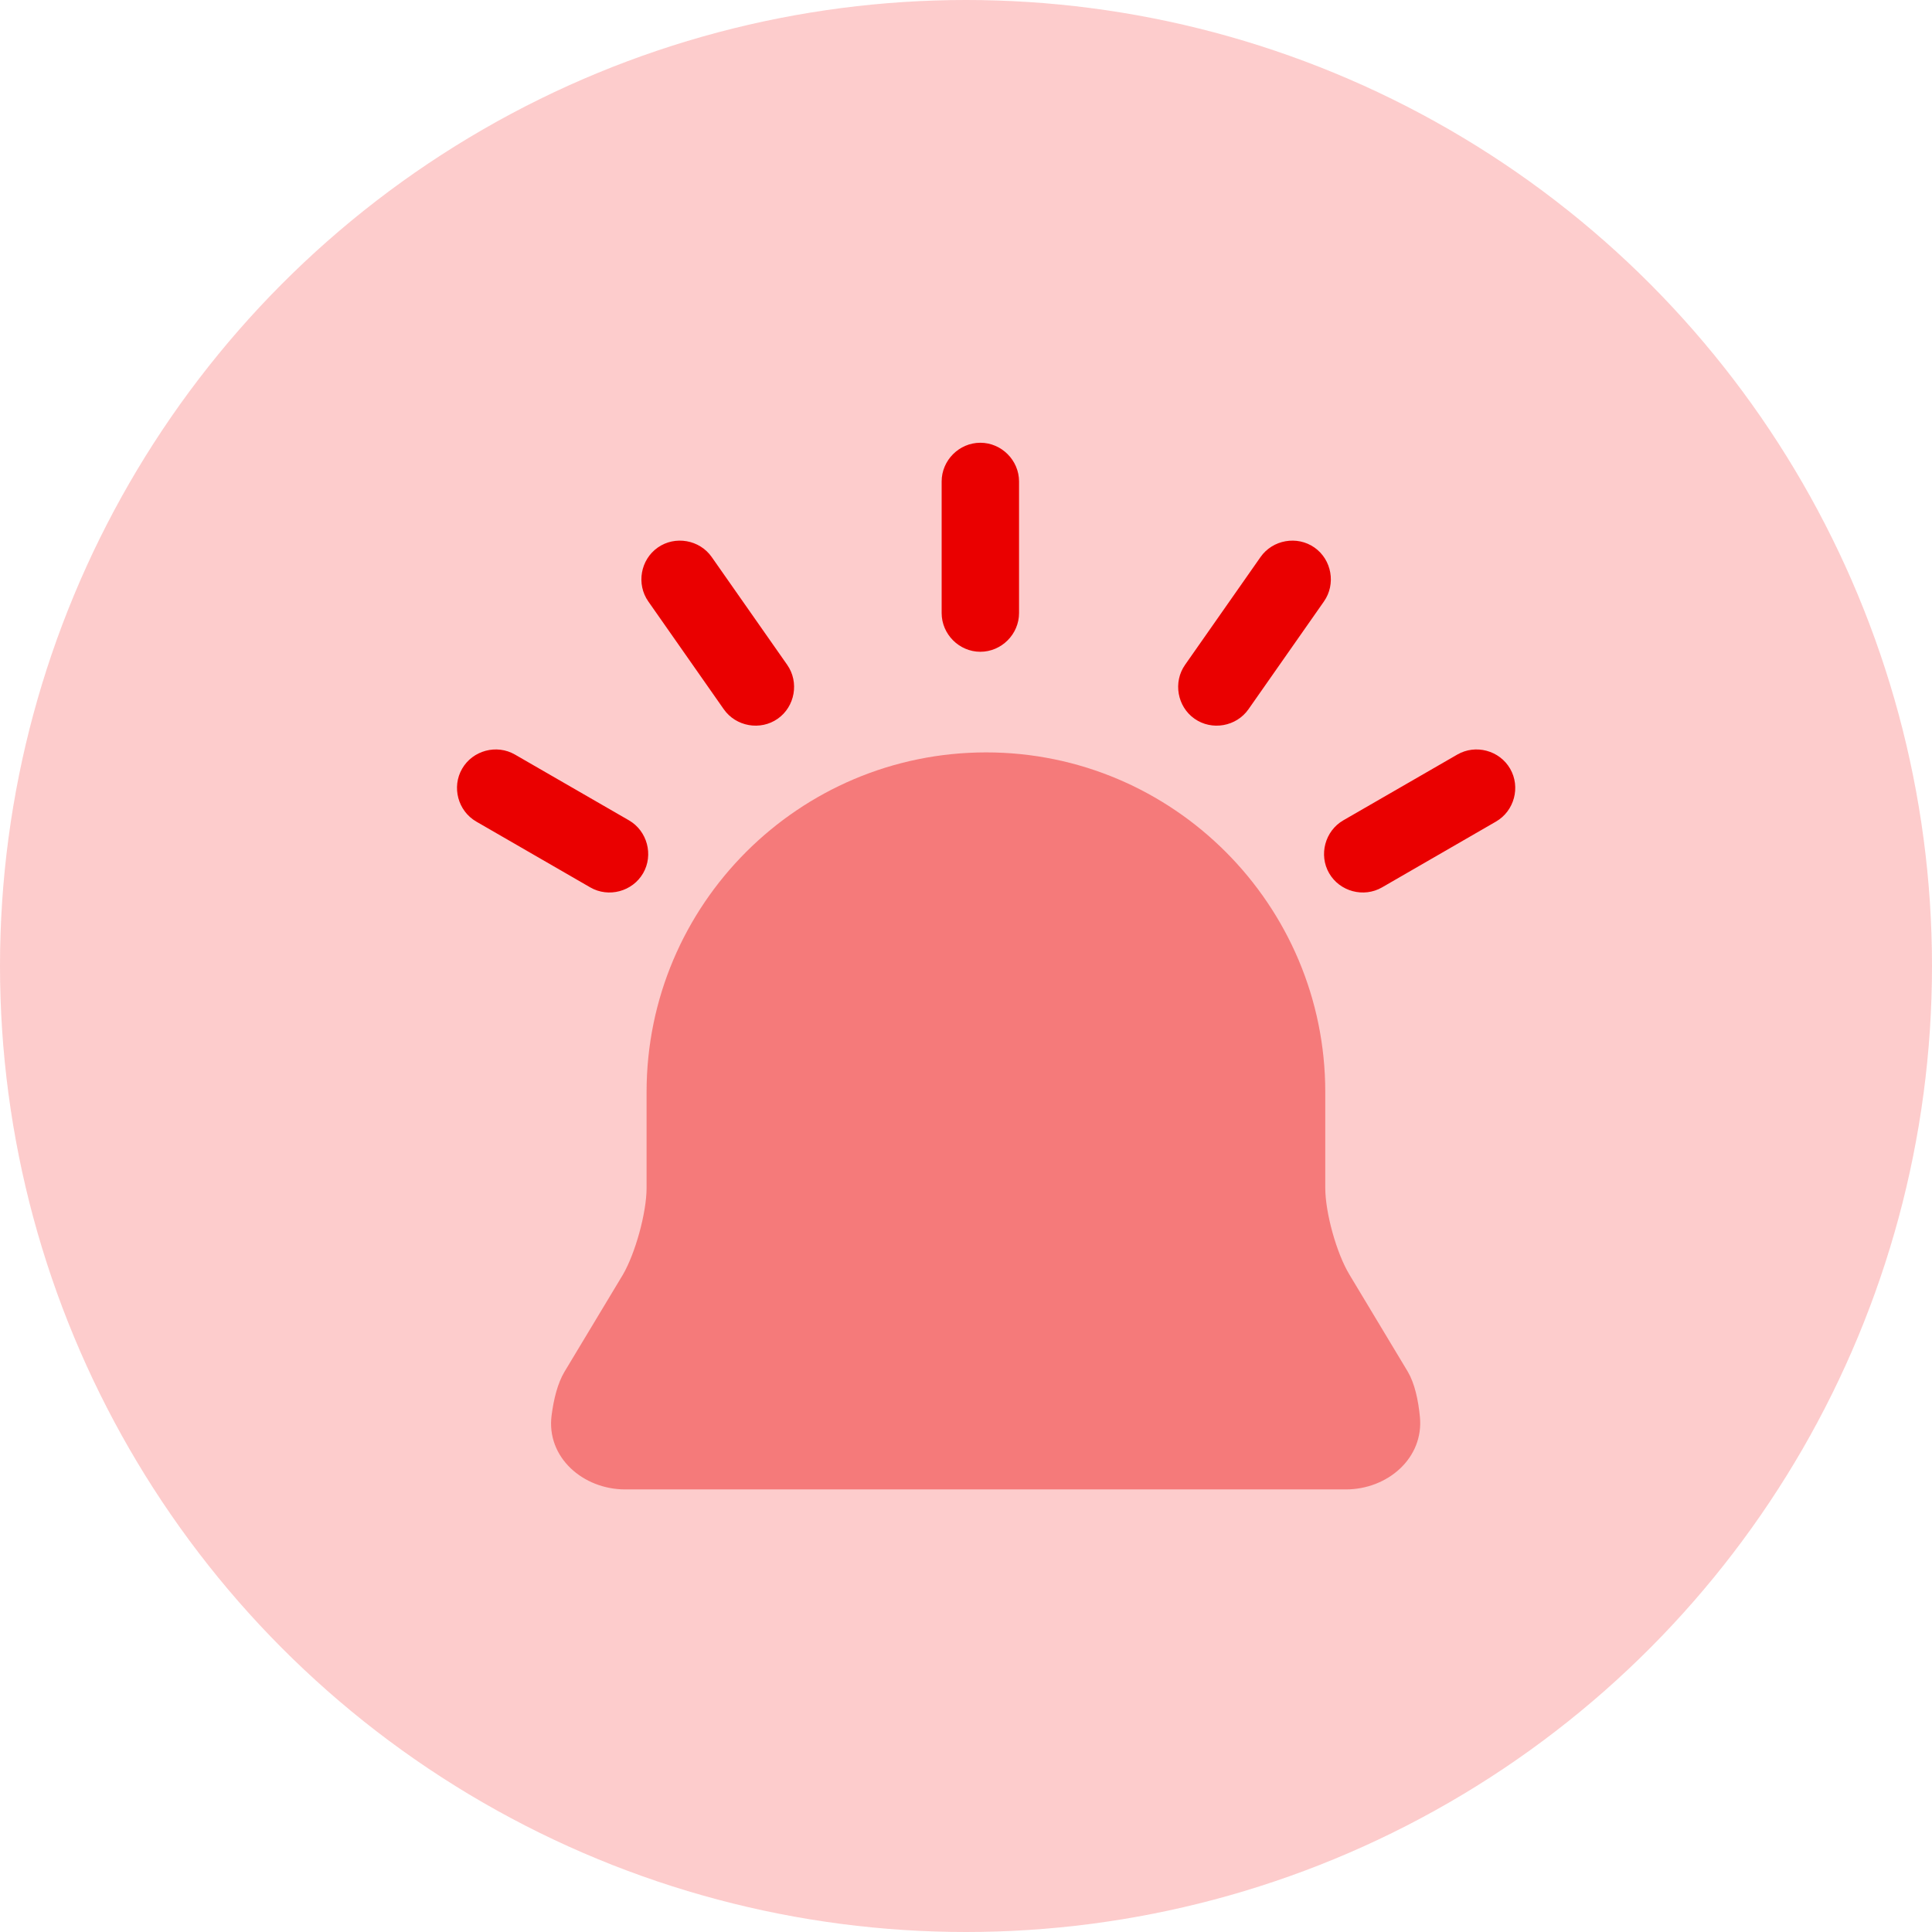 <svg width="48" height="48" viewBox="0 0 48 48" fill="none" xmlns="http://www.w3.org/2000/svg">
<circle cx="24" cy="24" r="24" fill="#F50000" fill-opacity="0.2"/>
<path d="M35.277 35.199C35.379 36.227 34.472 37.004 33.438 37.004H15.532C14.485 37.004 13.57 36.206 13.704 35.167C13.756 34.762 13.853 34.369 14.025 34.08L15.475 31.67C15.782 31.144 16.064 30.131 16.064 29.515V27.131C16.064 22.476 19.847 18.693 24.501 18.693C29.143 18.693 32.926 22.476 32.926 27.131V29.515C32.926 30.131 33.208 31.144 33.528 31.67L34.977 34.08C35.147 34.371 35.236 34.779 35.277 35.199Z" fill="#EA0000" fill-opacity="0.4"/>
<path d="M24.356 16.193C23.831 16.193 23.395 15.757 23.395 15.231V11.962C23.395 11.436 23.831 11 24.356 11C24.882 11 25.318 11.436 25.318 11.962V15.231C25.318 15.757 24.882 16.193 24.356 16.193Z" fill="#EA0000"/>
<path d="M29.678 17.857C29.248 17.556 29.141 16.948 29.442 16.518L31.318 13.839C31.619 13.409 32.227 13.302 32.657 13.603C33.088 13.905 33.195 14.512 32.893 14.943L31.018 17.621C30.716 18.052 30.109 18.159 29.678 17.857Z" fill="#EA0000"/>
<path d="M33.022 21.695C32.759 21.24 32.919 20.644 33.374 20.381L36.206 18.747C36.661 18.484 37.256 18.643 37.519 19.099C37.782 19.554 37.623 20.149 37.167 20.412L34.336 22.047C33.88 22.31 33.285 22.15 33.022 21.695Z" fill="#EA0000"/>
<path d="M19.322 17.857C19.752 17.556 19.859 16.948 19.558 16.518L17.682 13.839C17.381 13.409 16.773 13.302 16.343 13.603C15.912 13.905 15.805 14.512 16.107 14.943L17.982 17.621C18.284 18.052 18.891 18.159 19.322 17.857Z" fill="#EA0000"/>
<path d="M15.978 21.695C16.241 21.24 16.081 20.644 15.626 20.381L12.794 18.747C12.339 18.484 11.744 18.643 11.481 19.099C11.218 19.554 11.377 20.149 11.833 20.412L14.665 22.047C15.12 22.31 15.715 22.15 15.978 21.695Z" fill="#EA0000"/>
</svg>
